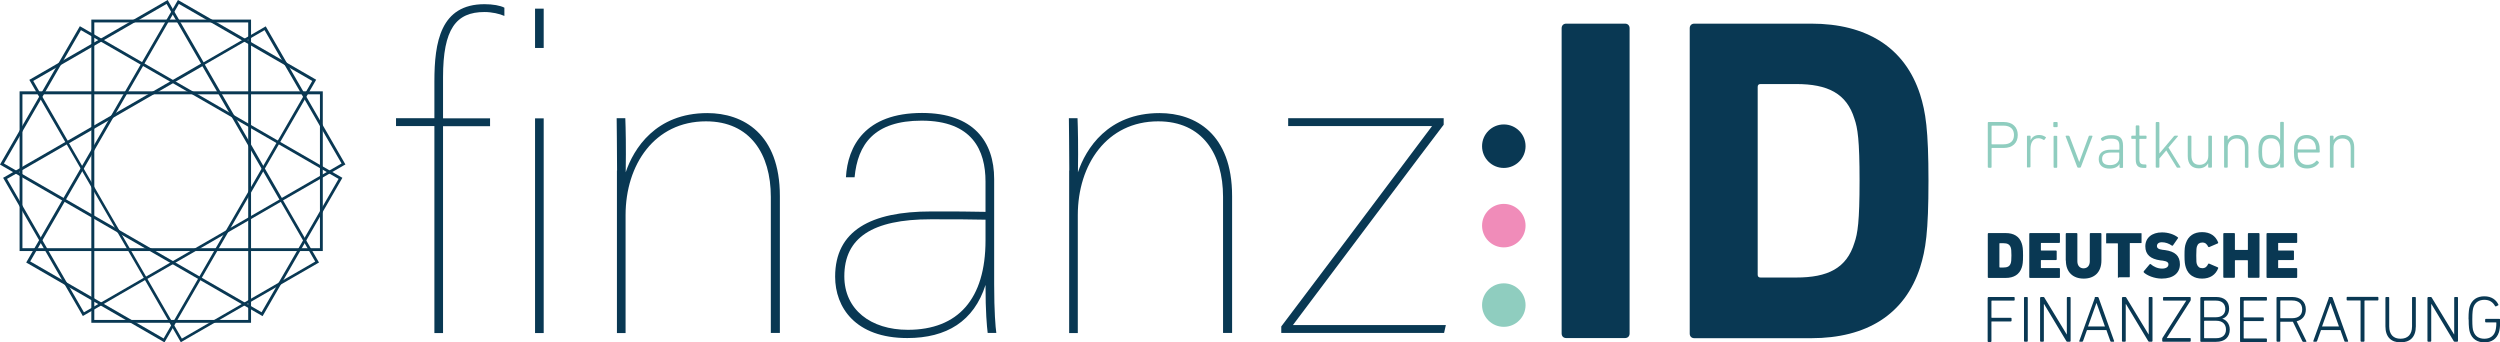 <?xml version="1.0" encoding="UTF-8"?>
<svg id="Ebene_2" data-name="Ebene 2" xmlns="http://www.w3.org/2000/svg" viewBox="0 0 185.03 25.34">
  <defs>
    <style>
      .cls-1 {
        fill: #8fcdbf;
      }

      .cls-2 {
        fill: #f08cb9;
      }

      .cls-3 {
        fill: #093853;
      }
    </style>
  </defs>
  <g id="Ebene_1-2" data-name="Ebene 1">
    <g>
      <g>
        <g>
          <path class="cls-3" d="m115.58,2.09c0-.21.14-.34.34-.34h4.35c.21,0,.34.14.34.34v22.59c0,.21-.14.34-.34.34h-4.35c-.21,0-.34-.14-.34-.34V2.09Z"/>
          <path class="cls-3" d="m125.06,2.09c0-.21.14-.34.34-.34h8.66c4.07,0,6.92,1.75,8.05,5.24.41,1.3.62,2.6.62,6.4s-.21,5.1-.62,6.4c-1.13,3.49-3.97,5.24-8.05,5.24h-8.66c-.21,0-.34-.14-.34-.34V2.09Zm5.24,18.45h2.64c2.33,0,3.73-.68,4.31-2.57.24-.69.38-1.57.38-4.59s-.14-3.9-.38-4.59c-.58-1.88-1.98-2.57-4.31-2.57h-2.64c-.14,0-.21.07-.21.21v13.9c0,.14.07.21.21.21Z"/>
        </g>
        <g>
          <path class="cls-3" d="m32.15,24.64v-15.31h-2.84v-.58h2.84v-2.72c0-2.91.45-5.72,3.71-5.72.61,0,1.18.1,1.47.26v.61c-.35-.16-.93-.29-1.47-.29-2.11,0-3.07,1.25-3.07,4.83v3.04h3.48v.58h-3.48v15.31h-.64Z"/>
          <path class="cls-3" d="m39.6.64h.64v2.91h-.64V.64Zm0,8.12h.64v15.89h-.64v-15.89Z"/>
          <path class="cls-3" d="m45.67,12.62c0-1.57-.03-3.52-.03-3.87h.64c.03.73.06,2.11.03,4,.58-1.73,2.21-4.38,6.04-4.38,2.65,0,5.37,1.53,5.37,6.14v10.13h-.67v-10.07c0-3.17-1.53-5.59-4.8-5.59-3.8,0-5.95,3.2-5.95,6.94v8.73h-.64v-12.02Z"/>
          <path class="cls-3" d="m73.58,21.06c0,2.01.1,3.17.16,3.58h-.64c-.06-.51-.16-1.53-.16-3.55-.86,2.69-2.88,3.93-5.79,3.93-3.84,0-5.34-2.27-5.34-4.54,0-3.42,2.65-4.83,7.1-4.83,1.82,0,2.88,0,4.03.03v-2.24c0-2.3-.96-4.51-4.73-4.51-3.52,0-4.73,1.76-4.96,4.19h-.64c.13-2.3,1.41-4.76,5.63-4.76,3.8,0,5.34,2.11,5.34,4.89v7.8Zm-.64-4.8c-1.09-.03-2.4-.03-4.06-.03-4.32,0-6.39,1.37-6.39,4.22,0,2.46,1.95,3.96,4.7,3.96,3.71,0,5.75-2.27,5.75-6.62v-1.53Z"/>
          <path class="cls-3" d="m79.14,12.62c0-1.57-.03-3.52-.03-3.87h.64c.03.73.06,2.11.03,4,.58-1.73,2.21-4.38,6.04-4.38,2.65,0,5.37,1.53,5.37,6.14v10.13h-.67v-10.07c0-3.17-1.53-5.59-4.8-5.59-3.8,0-5.95,3.2-5.95,6.94v8.73h-.64v-12.02Z"/>
          <path class="cls-3" d="m94.83,24.16c.73-.96,8.54-11.32,11.16-14.83h-10.65v-.58h11.51v.48c-.77.99-8.95,11.89-11.16,14.83h11.32l-.13.58h-12.05v-.48Z"/>
        </g>
        <g>
          <path class="cls-3" d="m19.44,23.4l-.09-.05L0,12.18l.05-.09L5.91,1.94l.09.05,19.34,11.17-.05.09-5.85,10.14ZM.29,12.1l19.07,11.01,5.7-9.87L5.99,2.23.29,12.1Z"/>
          <path class="cls-3" d="m18.58,23.89H6.76V1.45h11.82v22.44Zm-11.6-.21h11.39V1.66H6.98v22.02Z"/>
          <path class="cls-3" d="m12.18,25.34l-.09-.05L1.94,19.43l.05-.09L13.17,0l.09.05,10.14,5.85-.05.09-11.17,19.34Zm-9.94-5.99l9.87,5.7L23.11,5.99,13.24.29,2.23,19.36Z"/>
          <path class="cls-3" d="m25.57,12.18l-5.85-10.14-.05-.09-4.6,2.66L12.46.09l-.05-.09L2.17,5.91l2.66,4.6L.32,13.11l-.09.05,5.85,10.14.05.09,4.6-2.66,2.6,4.51.05.09,10.14-5.85.09-.05-2.66-4.6,4.51-2.6.09-.05ZM2.46,5.99L12.33.29l2.55,4.42-9.87,5.7-2.55-4.42Zm12.52-1.09l5.7,9.87-9.87,5.7-5.7-9.87,9.87-5.7ZM6.21,23.11L.52,13.24l4.42-2.55,5.7,9.87-4.42,2.55Zm17.12-3.75l-9.87,5.7-2.55-4.42,9.87-5.7,2.55,4.42Zm-2.47-4.71l-5.7-9.87,4.42-2.55,5.7,9.87-4.42,2.55Z"/>
          <path class="cls-3" d="m23.89,18.58H1.45V6.76h22.44v11.82Zm-22.23-.21h22.02V6.98H1.66v11.39Z"/>
        </g>
        <g>
          <circle class="cls-1" cx="111.3" cy="22.58" r="1.61"/>
          <circle class="cls-2" cx="111.3" cy="16.7" r="1.61"/>
          <circle class="cls-3" cx="111.3" cy="10.82" r="1.61"/>
        </g>
      </g>
      <g>
        <g>
          <g>
            <path class="cls-3" d="m147.12,22.03s.02-.05.05-.05h1.89s.05.02.05.05v.17s-.02.05-.05.05h-1.64s-.03.01-.03.03v1.21s0,.03.03.03h1.41s.05.02.05.05v.17s-.02.05-.05.05h-1.41s-.03,0-.03.03v1.44s-.02.05-.05.05h-.18s-.05-.02-.05-.05v-3.21Z"/>
            <path class="cls-3" d="m149.8,22.03s.02-.05.05-.05h.18s.05.02.05.05v3.21s-.02.05-.05.05h-.18s-.05-.02-.05-.05v-3.21Z"/>
            <path class="cls-3" d="m151,22.03s.02-.05.05-.05h.18s.06,0,.08.05l1.65,2.72h.01v-2.72s.02-.05.05-.05h.18s.05.02.05.05v3.21s-.02.05-.05.05h-.19s-.06,0-.08-.05l-1.64-2.73h-.02v2.73s-.02.05-.05.05h-.18s-.05-.02-.05-.05v-3.21Z"/>
            <path class="cls-3" d="m155.02,22.03s.03-.05.06-.05h.18s.05.02.06.05l1.15,3.21s0,.05-.03.05h-.19s-.05,0-.06-.05l-.29-.81h-1.44l-.29.81s-.03.05-.06.05h-.19s-.04-.02-.03-.05l1.16-3.21Zm.77,2.13l-.62-1.73h-.01l-.62,1.73h1.26Z"/>
            <path class="cls-3" d="m157.06,22.03s.02-.05.05-.05h.18s.06,0,.08.05l1.65,2.72h.01v-2.72s.02-.05.05-.05h.18s.05.02.05.05v3.21s-.02.05-.05.05h-.19s-.06,0-.08-.05l-1.64-2.73h-.02v2.73s-.02.05-.05.05h-.18s-.05-.02-.05-.05v-3.21Z"/>
            <path class="cls-3" d="m160.08,25.29s-.05-.02-.05-.05v-.16s0-.05.02-.07l1.76-2.76h0s-1.67,0-1.67,0c-.03,0-.05-.02-.05-.05v-.17s.02-.05.05-.05h1.95s.05.02.05.05v.16s0,.04-.02.07l-1.76,2.76h0s1.73,0,1.73,0c.03,0,.05.02.05.05v.17s-.02.05-.05.05h-2.01Z"/>
            <path class="cls-3" d="m162.86,22.03s.02-.05.05-.05h1.11c.63,0,.96.34.96.86,0,.4-.2.65-.51.75h0c.24.06.56.32.56.8,0,.57-.37.91-1.02.91h-1.11s-.05-.02-.05-.05v-3.21Zm1.15,1.45c.45,0,.69-.25.69-.61,0-.38-.24-.62-.69-.62h-.85s-.03.01-.03.03v1.17s0,.03.03.03h.85Zm-.85,1.55h.87c.47,0,.72-.25.72-.64s-.25-.65-.72-.65h-.87s-.03.01-.03.03v1.23s0,.03.03.03Z"/>
            <path class="cls-3" d="m165.79,22.03s.02-.05.05-.05h1.89s.05.02.05.05v.17s-.02.05-.05.05h-1.64s-.03.01-.03.03v1.18s0,.03.03.03h1.41s.05.02.05.05v.17s-.02.05-.05.05h-1.41s-.03.01-.03.03v1.23s0,.03.03.03h1.64s.05.02.05.05v.17s-.02.05-.05.05h-1.89s-.05-.02-.05-.05v-3.21Z"/>
            <path class="cls-3" d="m170.46,25.29s-.04,0-.06-.04l-.7-1.44h-.9s-.03,0-.03.03v1.4s-.02.05-.05.05h-.18s-.05-.02-.05-.05v-3.21s.02-.05.05-.05h1.11c.62,0,1.01.35,1.01.92,0,.46-.25.77-.68.88l.72,1.47s0,.05-.02.05h-.22Zm-.07-2.4c0-.41-.26-.65-.74-.65h-.85s-.03.01-.03.03v1.25s0,.03.03.03h.85c.47,0,.74-.23.74-.65Z"/>
            <path class="cls-3" d="m172.34,22.03s.03-.05.06-.05h.18s.05.02.06.05l1.15,3.21s0,.05-.03.05h-.19s-.05,0-.06-.05l-.29-.81h-1.44l-.29.81s-.03.05-.06.05h-.19s-.04-.02-.03-.05l1.16-3.21Zm.77,2.13l-.62-1.73h-.01l-.62,1.73h1.26Z"/>
            <path class="cls-3" d="m174.76,25.29s-.05-.02-.05-.05v-2.97s0-.03-.03-.03h-.95s-.05-.02-.05-.05v-.17s.02-.05.05-.05h2.25s.05.02.05.05v.17s-.02.05-.05.05h-.95s-.03.01-.03.03v2.97s-.02.05-.05.05h-.18Z"/>
            <path class="cls-3" d="m176.83,24.15c0,.62.32.92.84.92s.85-.3.85-.92v-2.12s.02-.05.05-.05h.18s.05.02.05.05v2.12c0,.81-.44,1.19-1.13,1.19s-1.12-.39-1.12-1.19v-2.12s.02-.05.05-.05h.18s.05.02.05.05v2.12Z"/>
            <path class="cls-3" d="m179.67,22.03s.02-.05.05-.05h.18s.06,0,.08.05l1.65,2.72h.01v-2.72s.02-.05.05-.05h.18s.05.02.05.05v3.21s-.02.05-.05.05h-.19s-.06,0-.08-.05l-1.64-2.73h-.02v2.73s-.02.05-.05.05h-.18s-.05-.02-.05-.05v-3.21Z"/>
            <path class="cls-3" d="m182.7,23.64c0-.58.04-.79.09-.96.16-.49.54-.75,1.08-.75s.88.27,1.04.61c.01.02.01.05-.02.06l-.16.08s-.05,0-.06-.02c-.17-.3-.41-.47-.8-.47s-.69.19-.81.56c-.04.13-.08.33-.08.88s.03.75.08.88c.12.37.4.56.81.56s.69-.19.81-.55c.04-.13.08-.32.08-.63,0-.02-.01-.03-.03-.03h-.75s-.05-.02-.05-.05v-.16s.02-.05.05-.05h1.01s.05.02.05.05v.2c0,.33-.04.58-.09.74-.16.49-.54.75-1.07.75s-.92-.25-1.08-.75c-.05-.17-.09-.38-.09-.96Z"/>
          </g>
          <g>
            <path class="cls-3" d="m147.12,17.3s.02-.05.05-.05h1.28c.58,0,1.01.24,1.18.76.07.21.1.4.1.9s-.03.69-.1.9c-.17.51-.59.76-1.18.76h-1.28s-.05-.02-.05-.05v-3.21Zm.89,2.5h.26c.3,0,.47-.08.55-.32.03-.1.05-.21.05-.58s-.02-.48-.05-.58c-.08-.23-.24-.32-.55-.32h-.26s-.03,0-.03.03v1.73s0,.03.03.03Z"/>
            <path class="cls-3" d="m150.19,17.3s.02-.05.05-.05h2.17s.05.02.05.05v.63s-.02.05-.05.05h-1.33s-.03,0-.03.03v.5s0,.03.03.03h1.09s.05.02.05.05v.61s-.02.05-.05.05h-1.09s-.03,0-.03.03v.53s0,.03.03.03h1.33s.05.02.05.05v.63s-.02.05-.05.05h-2.17s-.05-.02-.05-.05v-3.21Z"/>
            <path class="cls-3" d="m152.89,19.28v-1.98s.02-.05.05-.05h.76s.05.02.05.05v2.04c0,.33.19.52.46.52s.46-.19.46-.52v-2.04s.02-.05.05-.05h.76s.05.02.05.05v1.98c0,.88-.53,1.34-1.31,1.34s-1.32-.46-1.32-1.34Z"/>
            <path class="cls-3" d="m156.78,20.56h-.01s-.01,0-.02-.01c0,0,0,0,0-.02h0v-2.49s-.01-.02-.02-.03h-.83s-.01,0-.02,0h0s0-.01,0-.01c0,0,0-.02,0-.03v-.66s.01-.04.03-.05h2.56s.02,0,.03.01c0,0,0,0,0,0,0,0,0,.01,0,.02v.66s0,.03-.01.04c0,0-.01,0-.02,0h-.82s-.01,0-.02,0c0,0,0,0,0,0h0v2.49h0s-.01.03-.02.04c0,0-.01,0-.02,0h-.76Z"/>
            <path class="cls-3" d="m158.67,20.15s-.03-.05,0-.08l.44-.52s.05-.02.07,0c.2.18.51.33.84.33.31,0,.47-.13.47-.31,0-.14-.09-.23-.42-.28l-.18-.02c-.72-.1-1.11-.42-1.11-1.04s.48-1.03,1.23-1.03c.46,0,.89.14,1.18.37.02.02.03.04,0,.07l-.37.53s-.04.03-.07.01c-.23-.16-.48-.25-.75-.25-.24,0-.36.12-.36.28,0,.15.11.24.42.28l.18.02c.73.1,1.1.42,1.1,1.05s-.47,1.06-1.35,1.06c-.54,0-1.09-.23-1.34-.47Z"/>
            <path class="cls-3" d="m161.68,18.9c0-.49.02-.67.1-.9.18-.54.6-.82,1.2-.82s1,.28,1.19.76c.01.03,0,.05-.02.07l-.65.28s-.05,0-.07-.03c-.09-.19-.21-.31-.43-.31-.21,0-.34.1-.4.29-.03.1-.05.2-.05.66s.01.56.05.66c.06.18.19.29.4.29.22,0,.34-.12.43-.31.01-.03.03-.04.07-.03l.65.28s.04.03.02.07c-.19.48-.6.76-1.19.76s-1.03-.28-1.2-.82c-.07-.22-.1-.4-.1-.9Z"/>
            <path class="cls-3" d="m164.55,17.3s.02-.05.05-.05h.76s.05.02.05.05v1.17s0,.03.03.03h.9s.03,0,.03-.03v-1.17s.02-.05.05-.05h.76s.05.02.05.05v3.21s-.02.05-.05.05h-.76s-.05-.02-.05-.05v-1.22s-.01-.03-.03-.03h-.9s-.03,0-.03.03v1.22s-.02.05-.05.05h-.76s-.05-.02-.05-.05v-3.21Z"/>
            <path class="cls-3" d="m167.75,17.3s.02-.05.05-.05h2.17s.05.02.05.05v.63s-.02.05-.05.05h-1.33s-.03,0-.03.03v.5s0,.03.03.03h1.09s.05.02.05.05v.61s-.02.05-.05.05h-1.09s-.03,0-.03.03v.53s0,.03.03.03h1.33s.05.02.05.05v.63s-.02.05-.05.05h-2.17s-.05-.02-.05-.05v-3.21Z"/>
          </g>
        </g>
        <g>
          <path class="cls-1" d="m147.17,12.41s-.05-.02-.05-.05v-3.28s.02-.05.05-.05h1.13c.65,0,1.04.37,1.04.96s-.39.96-1.04.96h-.87s-.03.01-.03.03v1.39s-.02.05-.05.05h-.18Zm1.89-2.42c0-.43-.27-.69-.77-.69h-.86s-.03.01-.03.03v1.32s0,.03.03.03h.86c.5,0,.77-.25.77-.69Z"/>
          <path class="cls-1" d="m150.07,12.41s-.05-.02-.05-.05v-2.27s.02-.05.05-.05h.17s.05.02.05.05v.3h0c.09-.23.3-.4.64-.4.19,0,.36.07.48.16.02.01.03.04,0,.06l-.1.14s-.05.02-.07,0c-.11-.07-.23-.12-.38-.12-.42,0-.58.36-.58.8v1.31s-.02.05-.05.05h-.17Z"/>
          <path class="cls-1" d="m152.02,9.41s-.05-.02-.05-.05v-.28s.02-.05.05-.05h.22s.05.02.05.05v.28s-.02.05-.05.05h-.22Zm.02,3.01s-.05-.02-.05-.05v-2.27s.02-.05.05-.05h.17s.05.02.05.05v2.27s-.02.05-.05.05h-.17Z"/>
          <path class="cls-1" d="m153.8,12.41s-.05-.02-.06-.05l-.86-2.27s0-.05.04-.05h.18s.05.02.07.05l.72,1.9h0l.7-1.9s.03-.05.06-.05h.18s.05.02.04.05l-.86,2.27s-.03.05-.06.05h-.16Z"/>
          <path class="cls-1" d="m155.64,10.42s-.05.02-.07,0l-.08-.12s0-.05.01-.07c.17-.14.42-.23.76-.23.62,0,.87.2.87.79v1.59s-.02.05-.05.05h-.16s-.05-.02-.05-.05v-.25h0c-.09.2-.35.35-.74.35-.48,0-.8-.24-.8-.7s.32-.7.9-.7h.6s.03,0,.03-.03v-.24c0-.39-.13-.55-.62-.55-.29,0-.46.06-.6.18Zm1.21,1.26v-.36s0-.03-.03-.03h-.57c-.47,0-.67.15-.67.47s.21.46.59.46c.41,0,.68-.21.68-.53Z"/>
          <path class="cls-1" d="m158.69,12.43c-.45,0-.62-.17-.62-.64v-1.48s0-.03-.03-.03h-.25s-.05-.02-.05-.05v-.14s.02-.05.05-.05h.25s.03,0,.03-.03v-.68s.02-.05.05-.05h.17s.05.02.05.05v.68s.01.03.03.03h.45s.05.02.05.05v.14s-.02.05-.05.05h-.45s-.03.01-.03.03v1.46c0,.32.11.4.38.4h.09s.05.02.05.05v.16s-.02.05-.05.05h-.13Z"/>
          <path class="cls-1" d="m161.16,12.41s-.05,0-.07-.05l-.76-1.23-.51.6v.63s-.02.05-.05.05h-.17s-.05-.02-.05-.05v-3.28s.02-.05.05-.05h.17s.05.02.05.05v2.28l1.07-1.27s.05-.05.08-.05h.2s.05.03.02.05l-.7.83.89,1.44s0,.05-.03.05h-.2Z"/>
          <path class="cls-1" d="m163.48,12.41s-.05-.02-.05-.05v-.28h0c-.12.23-.37.38-.69.38-.53,0-.82-.33-.82-.9v-1.47s.02-.05.05-.05h.17s.05.02.05.05v1.4c0,.48.2.71.61.71.36,0,.64-.25.64-.66v-1.45s.02-.05.05-.05h.17s.05.02.05.05v2.27s-.02.05-.05.05h-.17Z"/>
          <path class="cls-1" d="m166.2,12.41s-.05-.02-.05-.05v-1.4c0-.47-.21-.71-.62-.71-.36,0-.65.25-.65.66v1.45s-.02.05-.05.05h-.17s-.05-.02-.05-.05v-2.27s.02-.05.05-.05h.17s.05.02.05.05v.28h0c.12-.23.37-.38.7-.38.53,0,.83.33.83.91v1.47s-.02.05-.05.05h-.17Z"/>
          <path class="cls-1" d="m168.81,12.41s-.05-.02-.05-.05v-.29h0c-.11.22-.33.39-.72.39-.42,0-.69-.19-.81-.57-.06-.19-.08-.4-.08-.67s.02-.48.08-.67c.12-.38.39-.57.81-.57.39,0,.61.16.72.39h0v-1.3s.02-.05.05-.05h.17s.05.02.05.05v3.28s-.02.05-.05.05h-.17Zm-.11-.63c.04-.13.06-.3.06-.56s-.02-.43-.06-.56c-.09-.28-.31-.42-.61-.42s-.52.15-.61.42c-.05.15-.06.35-.06.56s.01.41.06.56c.09.27.3.42.61.42s.52-.14.61-.42Z"/>
          <path class="cls-1" d="m169.85,11.84c-.05-.14-.07-.31-.07-.61s.02-.47.07-.62c.13-.4.45-.62.88-.62s.76.22.89.62c.05.15.07.3.07.63,0,.03-.02.05-.05.05h-1.55s-.03.02-.03.03c0,.2.01.31.05.42.11.31.35.46.67.46s.52-.13.66-.3c.02-.02.04-.03.07,0l.11.1s.02.04,0,.07c-.17.23-.47.4-.87.4-.46,0-.78-.22-.91-.63Zm1.53-.78s.03,0,.03-.03c0-.14-.02-.25-.05-.34-.09-.29-.32-.45-.64-.45s-.54.15-.63.45c-.03.1-.04.2-.04.34,0,.02,0,.03.03.03h1.3Z"/>
          <path class="cls-1" d="m174.03,12.41s-.05-.02-.05-.05v-1.4c0-.47-.21-.71-.62-.71-.36,0-.65.25-.65.66v1.45s-.02.05-.05.05h-.17s-.05-.02-.05-.05v-2.27s.02-.05.05-.05h.17s.05.02.05.05v.28h0c.12-.23.37-.38.7-.38.53,0,.83.33.83.91v1.47s-.02.05-.05.05h-.17Z"/>
        </g>
      </g>
    </g>
  </g>
</svg>